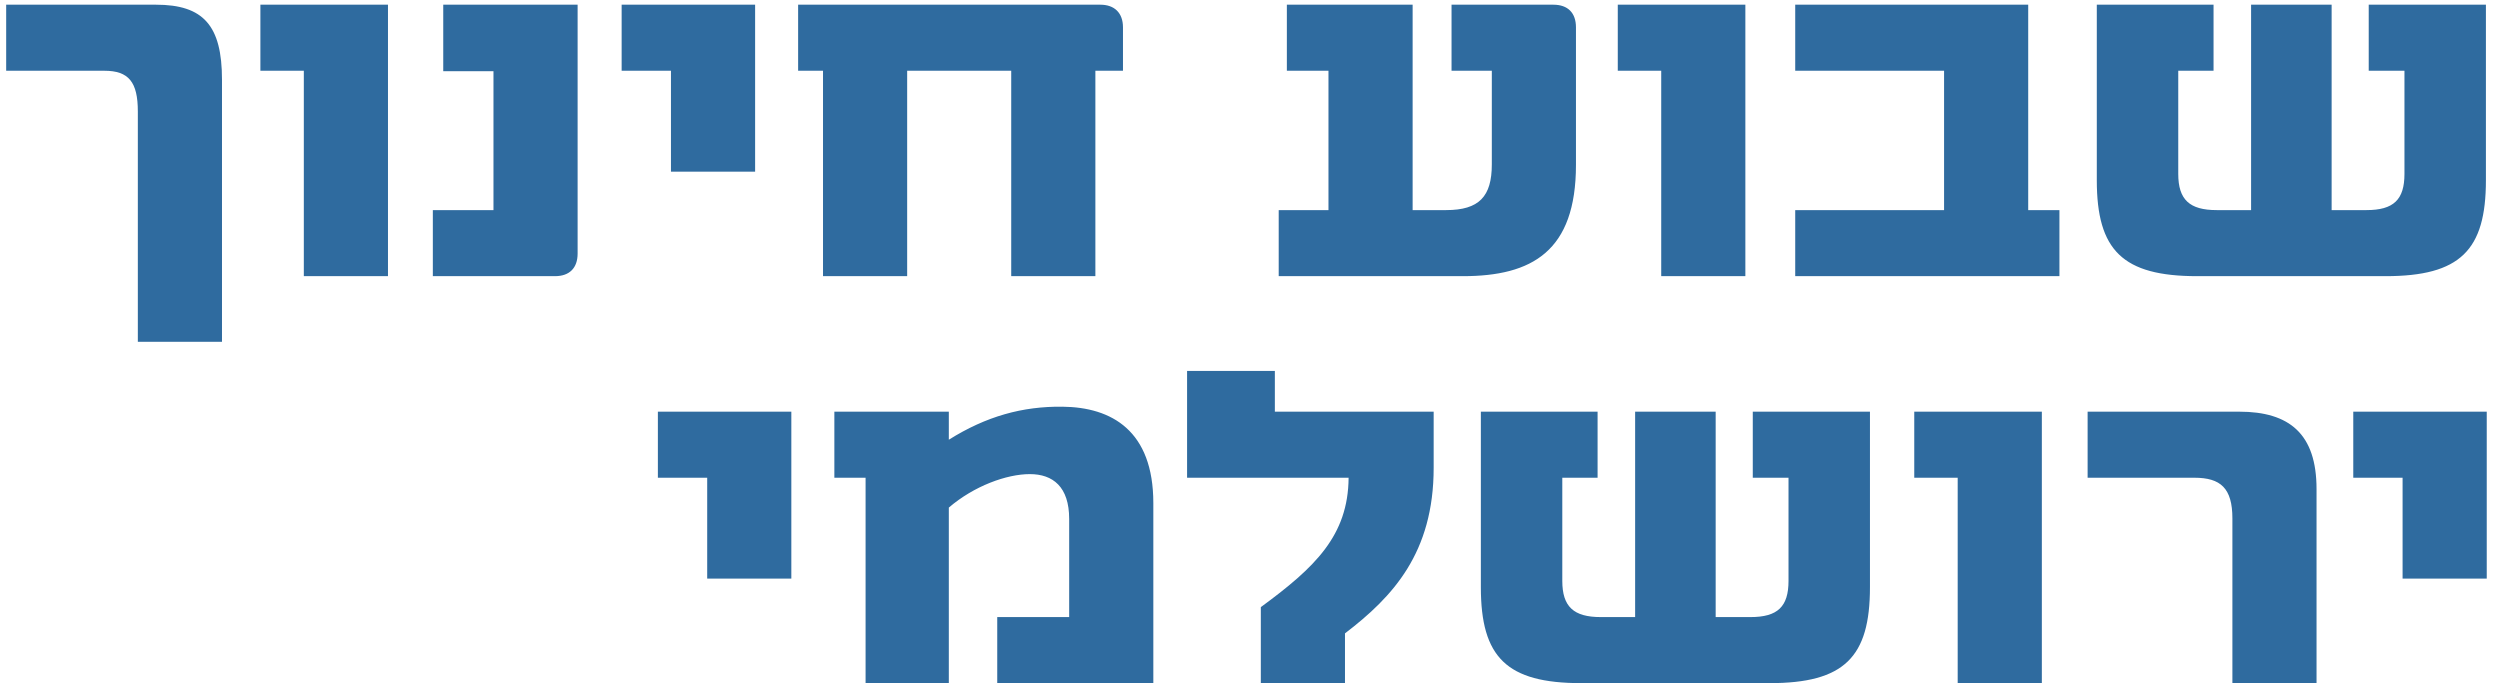 <svg width="172" height="47" viewBox="0 0 172 47" fill="none" xmlns="http://www.w3.org/2000/svg">
<path d="M9.483 23.514V7.669C9.483 5.646 8.86 4.868 7.179 4.868H0.425V0.323H10.728C13.996 0.323 15.273 1.755 15.273 5.49V23.514H9.483ZM20.903 19V4.868H17.915V0.323H26.693V19H20.903ZM29.779 19V14.455H33.951V4.899H30.495V0.323H39.74V17.444C39.74 18.44 39.18 19 38.184 19H29.779ZM46.162 11.809V4.868H42.769V0.323H51.952V11.809H46.162ZM77.261 1.88V4.868H75.362V19H69.572V4.868H62.413V19H56.623V4.868H54.911V0.323H75.705C76.67 0.323 77.261 0.884 77.261 1.88ZM106.87 0.323C107.866 0.323 108.426 0.884 108.426 1.88V11.342C108.426 17.288 105.407 19 100.644 19H87.975V14.455H91.399V4.868H88.536V0.323H97.189V14.455H99.493C101.765 14.455 102.637 13.521 102.637 11.311V4.868H99.866V0.323H106.87ZM114.292 19V4.868H111.303V0.323H120.081V19H114.292ZM139.541 14.455H141.689V19H123.511V14.455H133.752V4.868H123.511V0.323H139.541V14.455ZM162.968 0.323H171.031V12.401C171.031 17.226 169.256 19 164.12 19H151.171C146.035 19 144.26 17.226 144.26 12.401V0.323H152.292V4.868H149.864V11.965C149.864 13.739 150.642 14.455 152.509 14.455H154.875V0.323H160.416V14.455H162.813C164.68 14.455 165.427 13.739 165.427 11.965V4.868H162.968V0.323ZM48.655 39.809V32.868H45.262V28.323H54.444V39.809H48.655ZM73.092 27.981C76.485 28.012 79.349 29.631 79.349 34.611V47H68.61V42.455H73.559V35.701C73.559 33.49 72.439 32.619 70.851 32.619C69.264 32.619 67.022 33.428 65.279 34.922V47H59.552V32.868H57.404V28.323H65.279V30.253C67.863 28.634 70.353 27.95 73.092 27.981ZM87.71 28.323H98.636V32.183C98.636 38.035 95.834 41.055 92.535 43.576V47H86.745V41.77C90.48 39.031 92.753 36.852 92.784 32.868H81.671V25.522H87.71V28.323ZM120.591 28.323H128.653V40.401C128.653 45.226 126.878 47 121.742 47H108.793C103.657 47 101.883 45.226 101.883 40.401V28.323H109.914V32.868H107.486V39.965C107.486 41.739 108.264 42.455 110.132 42.455H112.497V28.323H118.038V42.455H120.435C122.303 42.455 123.05 41.739 123.05 39.965V32.868H120.591V28.323ZM134.689 47V32.868H131.701V28.323H140.479V47H134.689ZM153.589 47V35.669C153.589 33.584 152.779 32.868 150.974 32.868H143.628V28.323H154.056C157.511 28.323 159.378 29.849 159.378 33.646V47H153.589ZM165.298 39.809V32.868H161.905V28.323H171.088V39.809H165.298Z" fill="#2F6B9F"/>
</svg>
